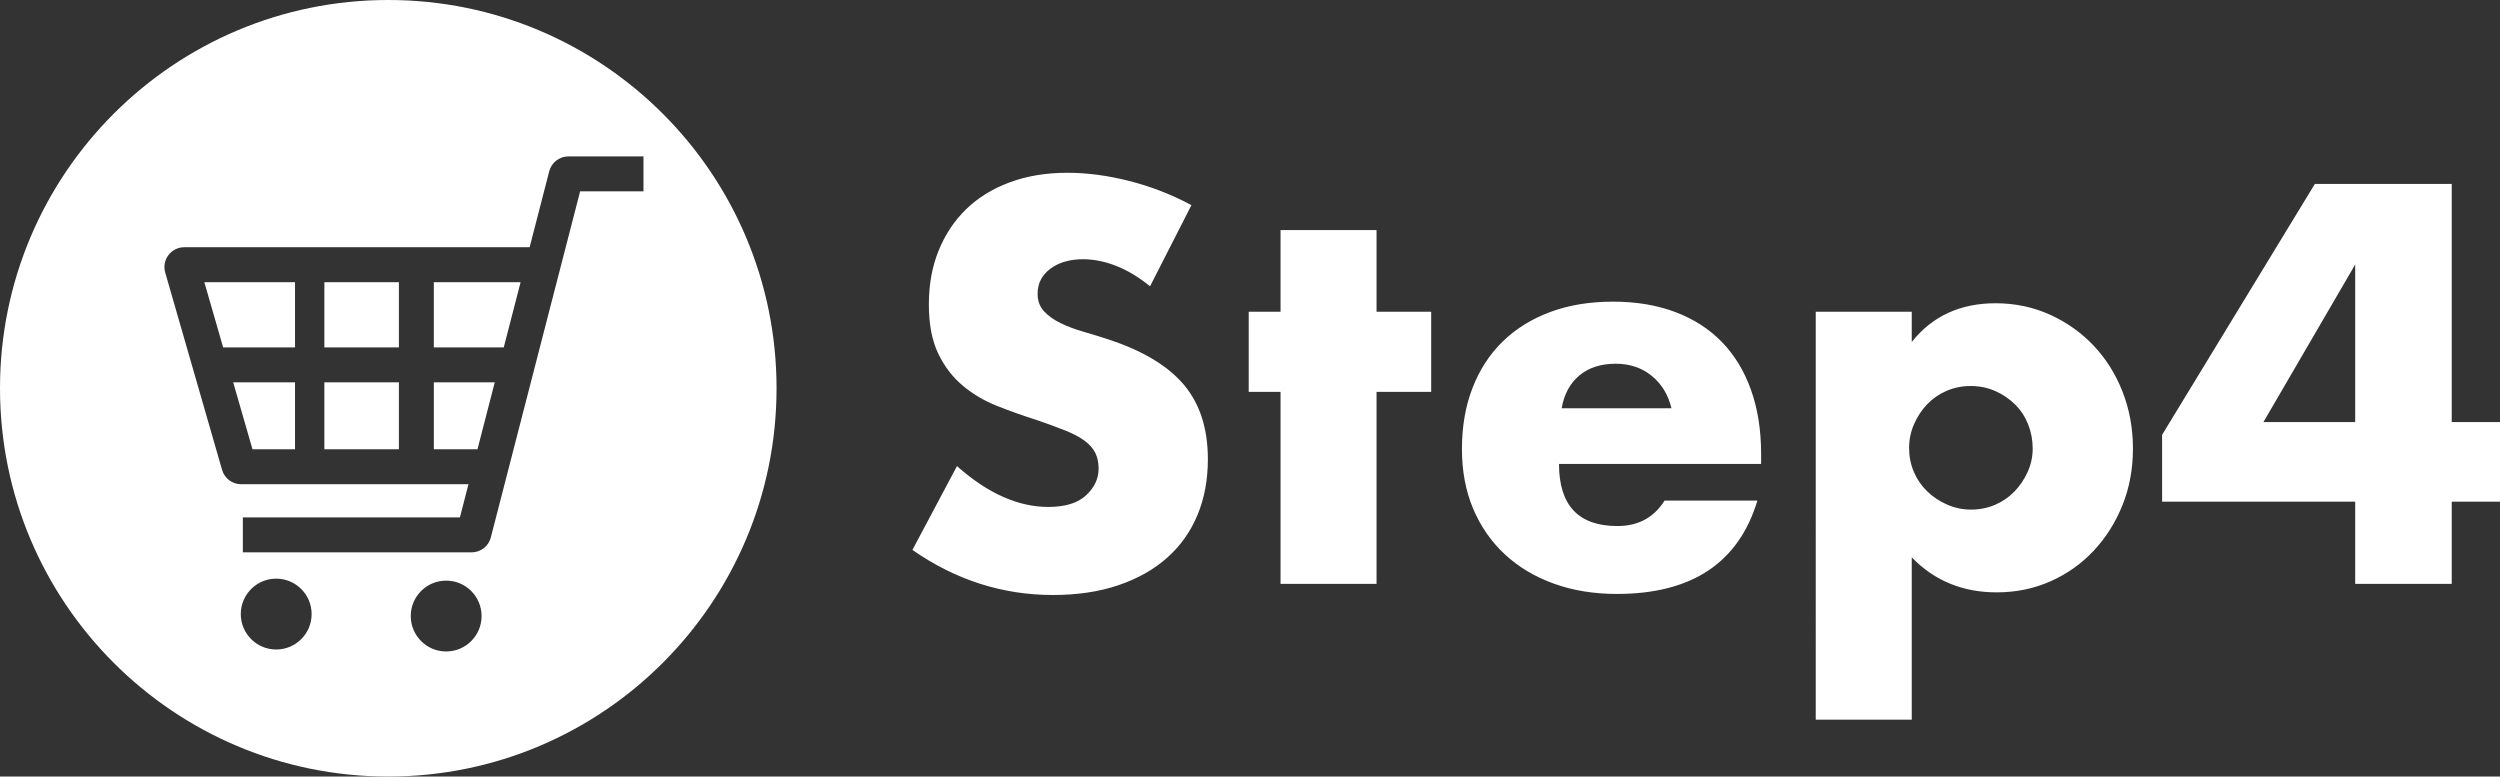 <?xml version="1.0" encoding="UTF-8"?>
<svg id="step4" xmlns="http://www.w3.org/2000/svg" viewBox="0 0 226.227 70.27">
  <rect x="0" y="0" width="226.227" height="70.27" fill="#333333" stroke="none"/>
  <defs>
    <style>
      .cls-1 {
        fill: #fff;
      }
    </style>
  </defs>
  <path class="cls-1" d="M104.069,25.906c-1.024-.831-2.048-1.447-3.072-1.848-1.024-.399-2.016-.6-2.976-.6-1.217,0-2.208.288-2.976.863-.768.576-1.152,1.329-1.152,2.257,0,.64.192,1.168.576,1.584.384.416.888.776,1.512,1.08s1.327.568,2.112.792c.784.224,1.56.464,2.328.72,3.072,1.024,5.32,2.393,6.744,4.104,1.424,1.713,2.136,3.944,2.136,6.696,0,1.856-.312,3.536-.936,5.04-.624,1.505-1.536,2.792-2.736,3.864-1.2,1.072-2.672,1.904-4.416,2.496-1.745.592-3.72.888-5.928.888-4.576,0-8.816-1.359-12.72-4.08l4.032-7.584c1.408,1.248,2.8,2.177,4.176,2.784,1.375.608,2.736.912,4.08.912,1.536,0,2.68-.352,3.432-1.057.751-.703,1.128-1.503,1.128-2.399,0-.544-.096-1.016-.288-1.416-.192-.4-.513-.769-.96-1.104-.448-.336-1.032-.647-1.752-.936-.72-.288-1.592-.607-2.616-.96-1.217-.384-2.408-.808-3.576-1.272-1.168-.463-2.208-1.08-3.12-1.848-.912-.769-1.648-1.735-2.208-2.904-.56-1.168-.84-2.647-.84-4.439s.295-3.416.888-4.872c.592-1.456,1.423-2.704,2.496-3.744,1.071-1.04,2.383-1.848,3.936-2.424,1.552-.576,3.288-.864,5.208-.864,1.792,0,3.664.248,5.616.744,1.952.496,3.824,1.224,5.616,2.184l-3.744,7.344ZM124.565,35.459v17.376h-8.688v-17.376h-2.88v-7.248h2.88v-7.393h8.688v7.393h4.944v7.248h-4.944ZM141.076,41.986c0,3.744,1.76,5.616,5.28,5.616,1.888,0,3.312-.768,4.272-2.304h8.4c-1.696,5.633-5.936,8.448-12.72,8.448-2.081,0-3.984-.312-5.712-.937s-3.208-1.512-4.44-2.664c-1.232-1.151-2.184-2.527-2.856-4.128-.672-1.6-1.008-3.392-1.008-5.376,0-2.047.319-3.896.96-5.544.64-1.647,1.552-3.048,2.736-4.2,1.184-1.151,2.616-2.04,4.296-2.664,1.68-.624,3.576-.936,5.688-.936,2.08,0,3.952.312,5.616.936,1.664.624,3.072,1.529,4.224,2.712,1.152,1.185,2.032,2.633,2.64,4.345s.912,3.641.912,5.784v.911h-18.288ZM151.252,36.946c-.288-1.215-.88-2.191-1.776-2.928-.896-.735-1.985-1.104-3.264-1.104-1.344,0-2.44.353-3.288,1.056-.848.704-1.384,1.696-1.608,2.976h9.936ZM172.996,65.123h-8.688V28.211h8.688v2.735c1.855-2.335,4.384-3.504,7.584-3.504,1.759,0,3.399.345,4.92,1.032,1.52.688,2.839,1.625,3.96,2.809,1.119,1.184,1.992,2.576,2.616,4.176.624,1.601.936,3.312.936,5.136s-.312,3.521-.936,5.088c-.624,1.568-1.488,2.944-2.593,4.128-1.104,1.185-2.408,2.112-3.911,2.784-1.505.672-3.137,1.008-4.896,1.008-3.072,0-5.633-1.056-7.68-3.168v14.688ZM183.939,40.595c0-.768-.136-1.495-.407-2.184-.272-.688-.665-1.288-1.177-1.801-.512-.511-1.112-.919-1.8-1.224-.688-.304-1.433-.456-2.231-.456-.769,0-1.488.145-2.16.432-.672.288-1.257.688-1.752,1.2-.497.513-.896,1.112-1.2,1.8-.305.688-.456,1.416-.456,2.185,0,.768.144,1.488.432,2.16s.688,1.256,1.2,1.752,1.111.896,1.8,1.2c.688.304,1.416.455,2.185.455.768,0,1.487-.144,2.16-.432.672-.288,1.255-.688,1.752-1.2.495-.511.896-1.104,1.199-1.775s.456-1.376.456-2.112ZM221.859,38.194h4.368v7.2h-4.368v7.44h-8.736v-7.44h-17.472v-6.048l13.824-22.704h12.384v21.552ZM213.123,38.194v-14.256l-8.304,14.256h8.304ZM29.352,40.656h6.745v-6.059h-6.745v6.059ZM20.191,31.436h6.506v-5.902h-8.206l1.701,5.902ZM29.352,31.436h6.745v-5.902h-6.745v5.902ZM22.848,40.656h3.849v-6.059h-5.595l1.746,6.059ZM35.135,0C15.731,0,0,15.731,0,35.135s15.731,35.135,35.135,35.135,35.135-15.731,35.135-35.135S54.54,0,35.135,0ZM24.994,58.774c-1.77,0-3.205-1.435-3.205-3.206,0-1.771,1.435-3.206,3.205-3.206,1.771,0,3.205,1.435,3.205,3.206,0,1.771-1.434,3.206-3.205,3.206ZM40.374,58.952c-1.771,0-3.205-1.435-3.205-3.206,0-1.77,1.434-3.205,3.205-3.205,1.77,0,3.205,1.436,3.205,3.205,0,1.771-1.435,3.206-3.205,3.206ZM58.227,17.314h-5.731l-8.083,31.324c-.204.792-.918,1.345-1.736,1.345h-20.702v-3.162h19.642l.775-3.003h-20.573c-.798,0-1.501-.529-1.722-1.296l-5.147-17.861c-.156-.542-.048-1.124.29-1.574.338-.45.869-.715,1.432-.715h31.255l1.774-6.875c.204-.791.918-1.344,1.736-1.344h6.791v3.161ZM39.258,31.436h6.328l1.523-5.902h-7.852v5.902ZM39.258,40.656h3.949l1.564-6.059h-5.513v6.059Z"/>
</svg>